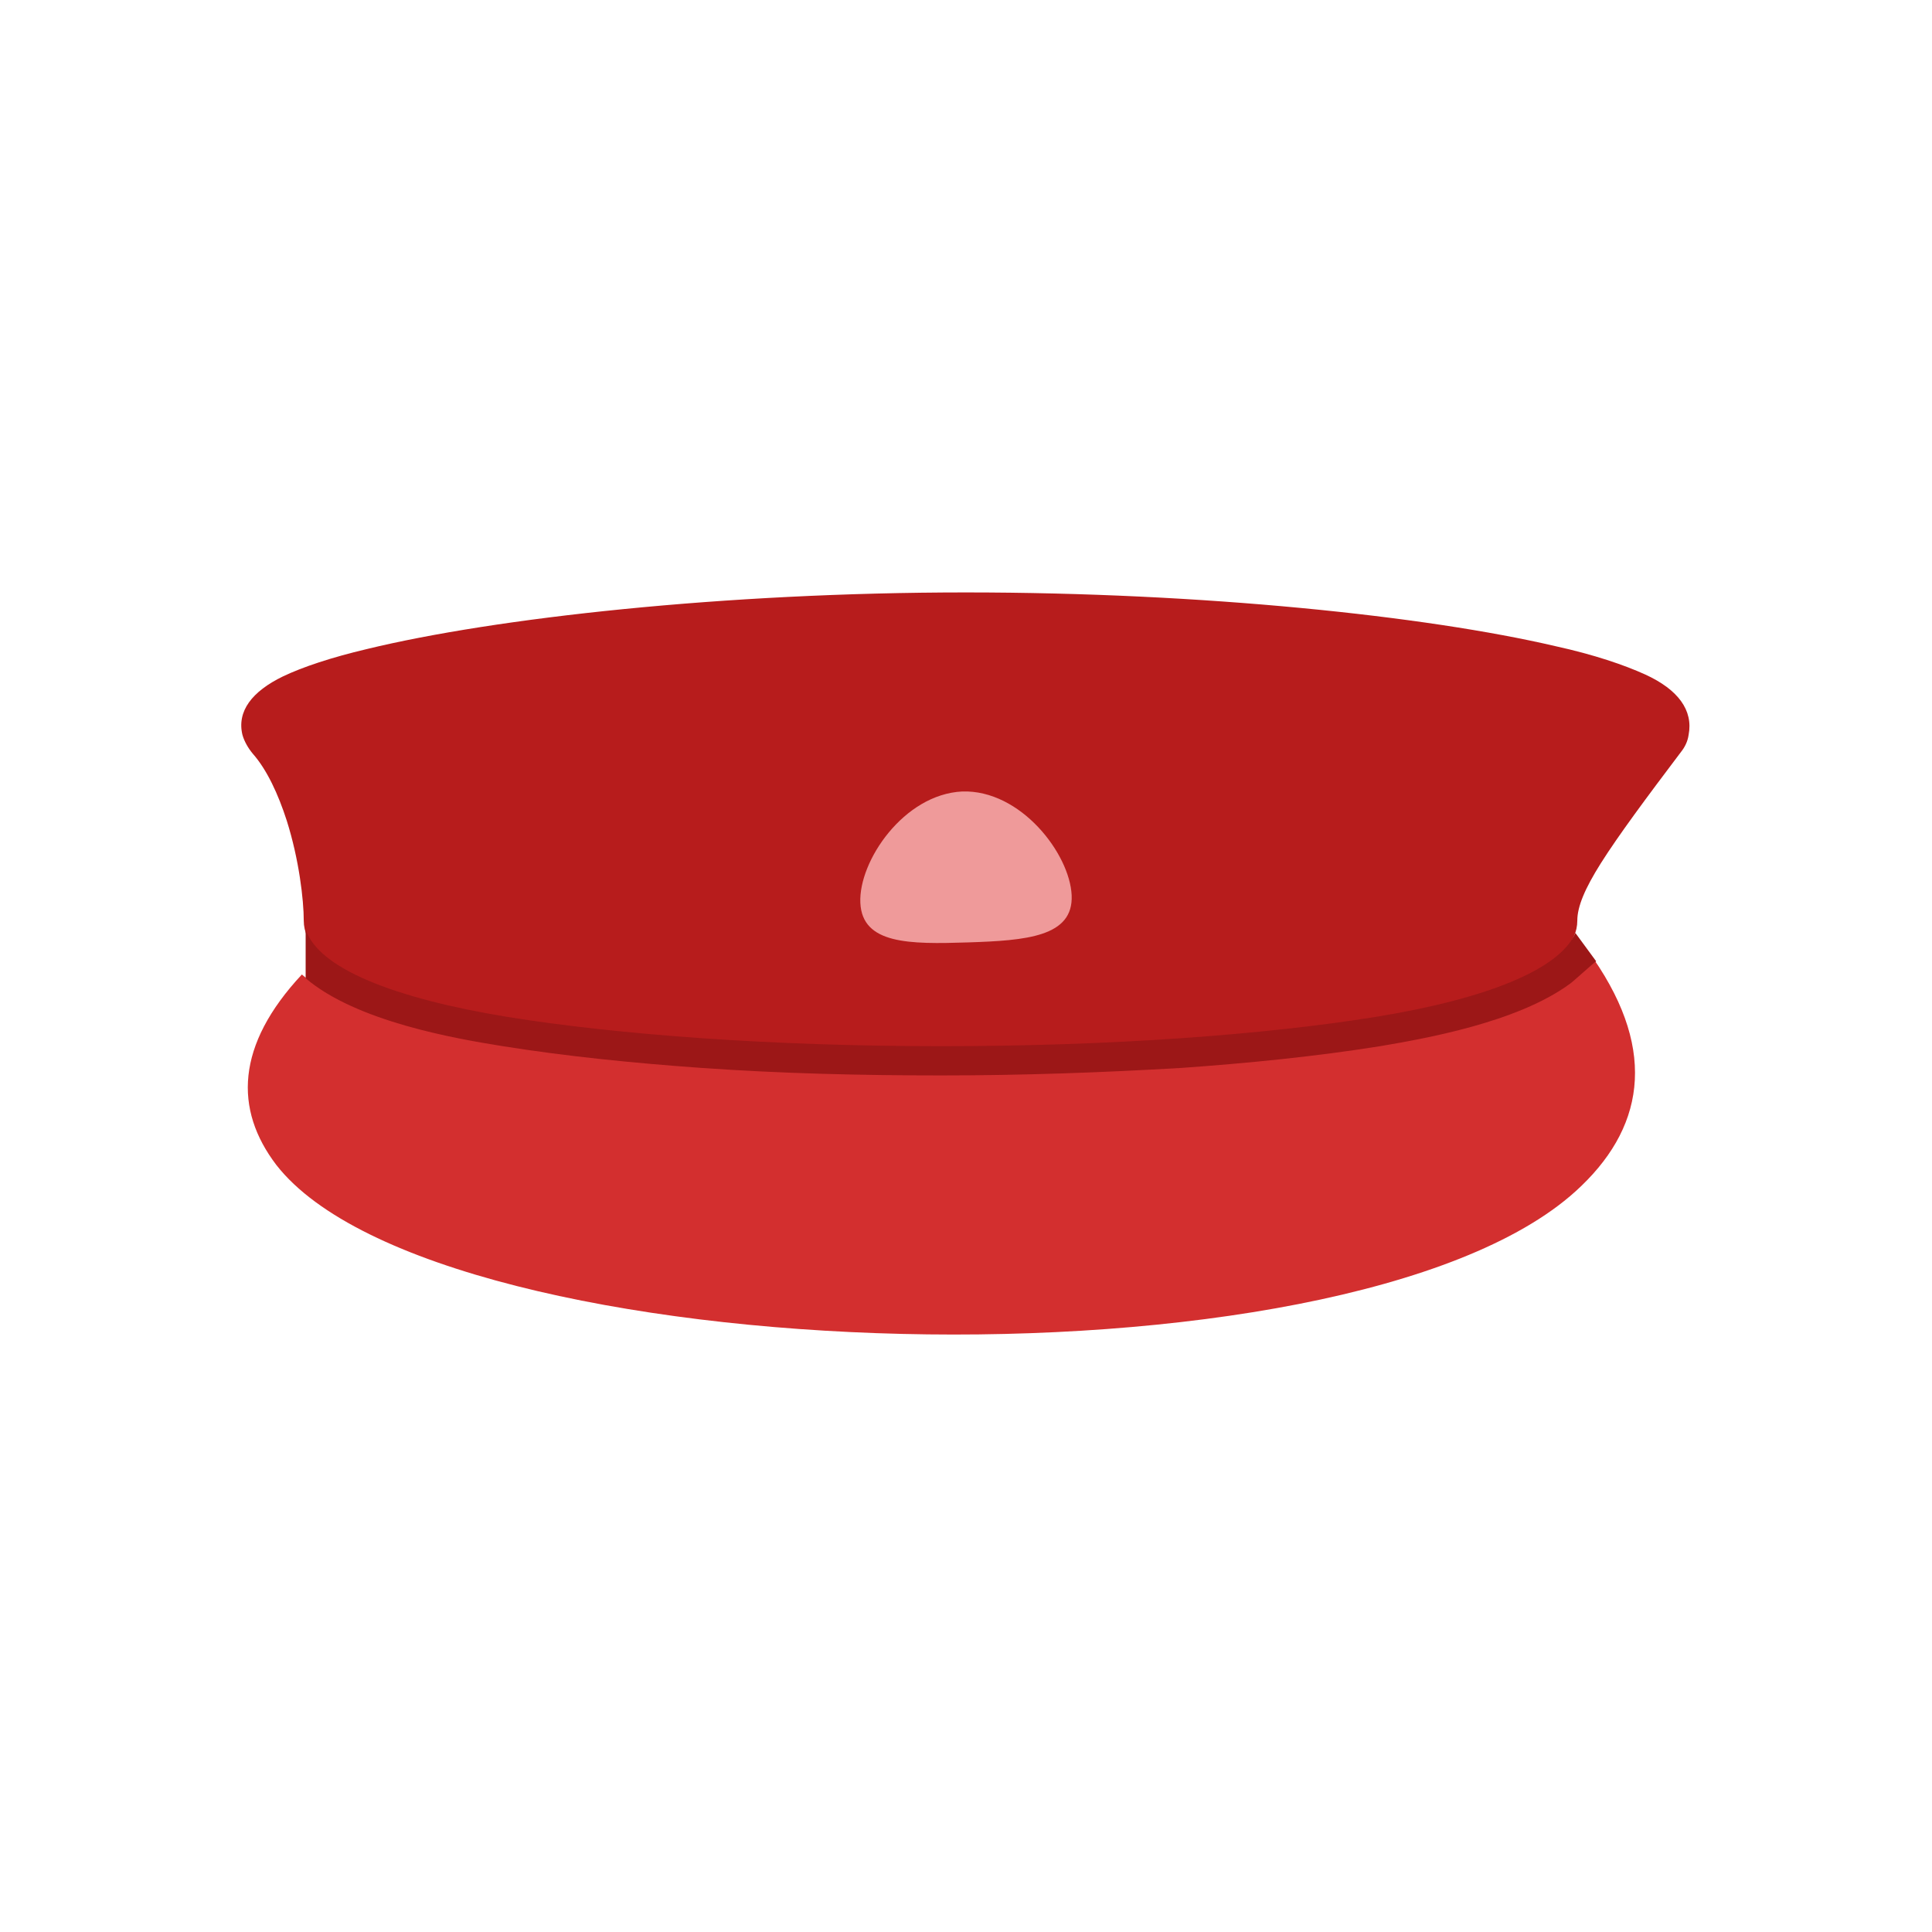 <?xml version="1.0" encoding="UTF-8"?>
<!DOCTYPE svg PUBLIC "-//W3C//DTD SVG 1.1//EN" "http://www.w3.org/Graphics/SVG/1.1/DTD/svg11.dtd">

<!-- Скачано с сайта svg4.ru / Downloaded from svg4.ru -->
<svg xmlns="http://www.w3.org/2000/svg" xml:space="preserve" width="800px" height="800px" style="shape-rendering:geometricPrecision; text-rendering:geometricPrecision; image-rendering:optimizeQuality; fill-rule:evenodd; clip-rule:evenodd"
viewBox="0 0 2048 2048"
 xmlns:xlink="http://www.w3.org/1999/xlink">
 <defs>
  <style type="text/css">
   <![CDATA[
    .fil4 {fill:none}
    .fil3 {fill:#9C1717}
    .fil0 {fill:#B71C1C}
    .fil2 {fill:#EF9A9A}
    .fil1 {fill:#D32F2F;fill-rule:nonzero}
   ]]>
  </style>
 </defs>
 <g id="Layer_x0020_1">
  <g id="_240480712">
   <path class="fil0" d="M1024 628c251,0 488,25 625,57 41,9 73,20 95,30 35,16 51,38 46,64 -1,7 -4,13 -8,18 -37,49 -66,88 -85,118 -17,27 -25,46 -25,61 0,47 -82,83 -215,105 -118,19 -281,31 -460,31 -179,0 -342,-12 -460,-31 -133,-21 -215,-58 -215,-105 0,-22 -5,-65 -18,-106 -9,-28 -21,-54 -36,-71 -5,-6 -9,-13 -11,-20 -6,-25 10,-46 43,-62 21,-10 51,-20 89,-29 136,-33 379,-60 635,-60z"/>
   <path class="fil1" d="M1689 1016c69,100 53,182 -19,247 -122,110 -423,158 -714,151 -292,-7 -577,-69 -663,-179 -45,-59 -43,-127 27,-202 54,47 161,66 211,74 69,11 140,18 210,23 85,6 170,8 255,8 85,0 170,-3 255,-8 70,-5 141,-12 210,-23 56,-9 183,-32 227,-91z"/>
   <path class="fil2" d="M1136 949c2,44 -48,48 -110,50 -62,2 -112,2 -114,-42 -2,-44 46,-115 108,-118 62,-2 114,66 116,110z"/>
   <path class="fil3" d="M324 1037c54,46 159,64 209,72 69,11 140,18 210,23 85,6 170,8 255,8 85,0 170,-3 255,-8 70,-5 141,-12 210,-23 47,-8 145,-25 201,-66 2,-1 26,-23 28,-24l-22 -30c-17,39 -95,70 -212,89 -118,19 -281,31 -460,31 -179,0 -342,-12 -460,-31 -122,-20 -201,-52 -214,-93l0 53z"/>
  </g>
  <rect class="fil4" width="2048" height="2048"/>
 </g>
</svg>